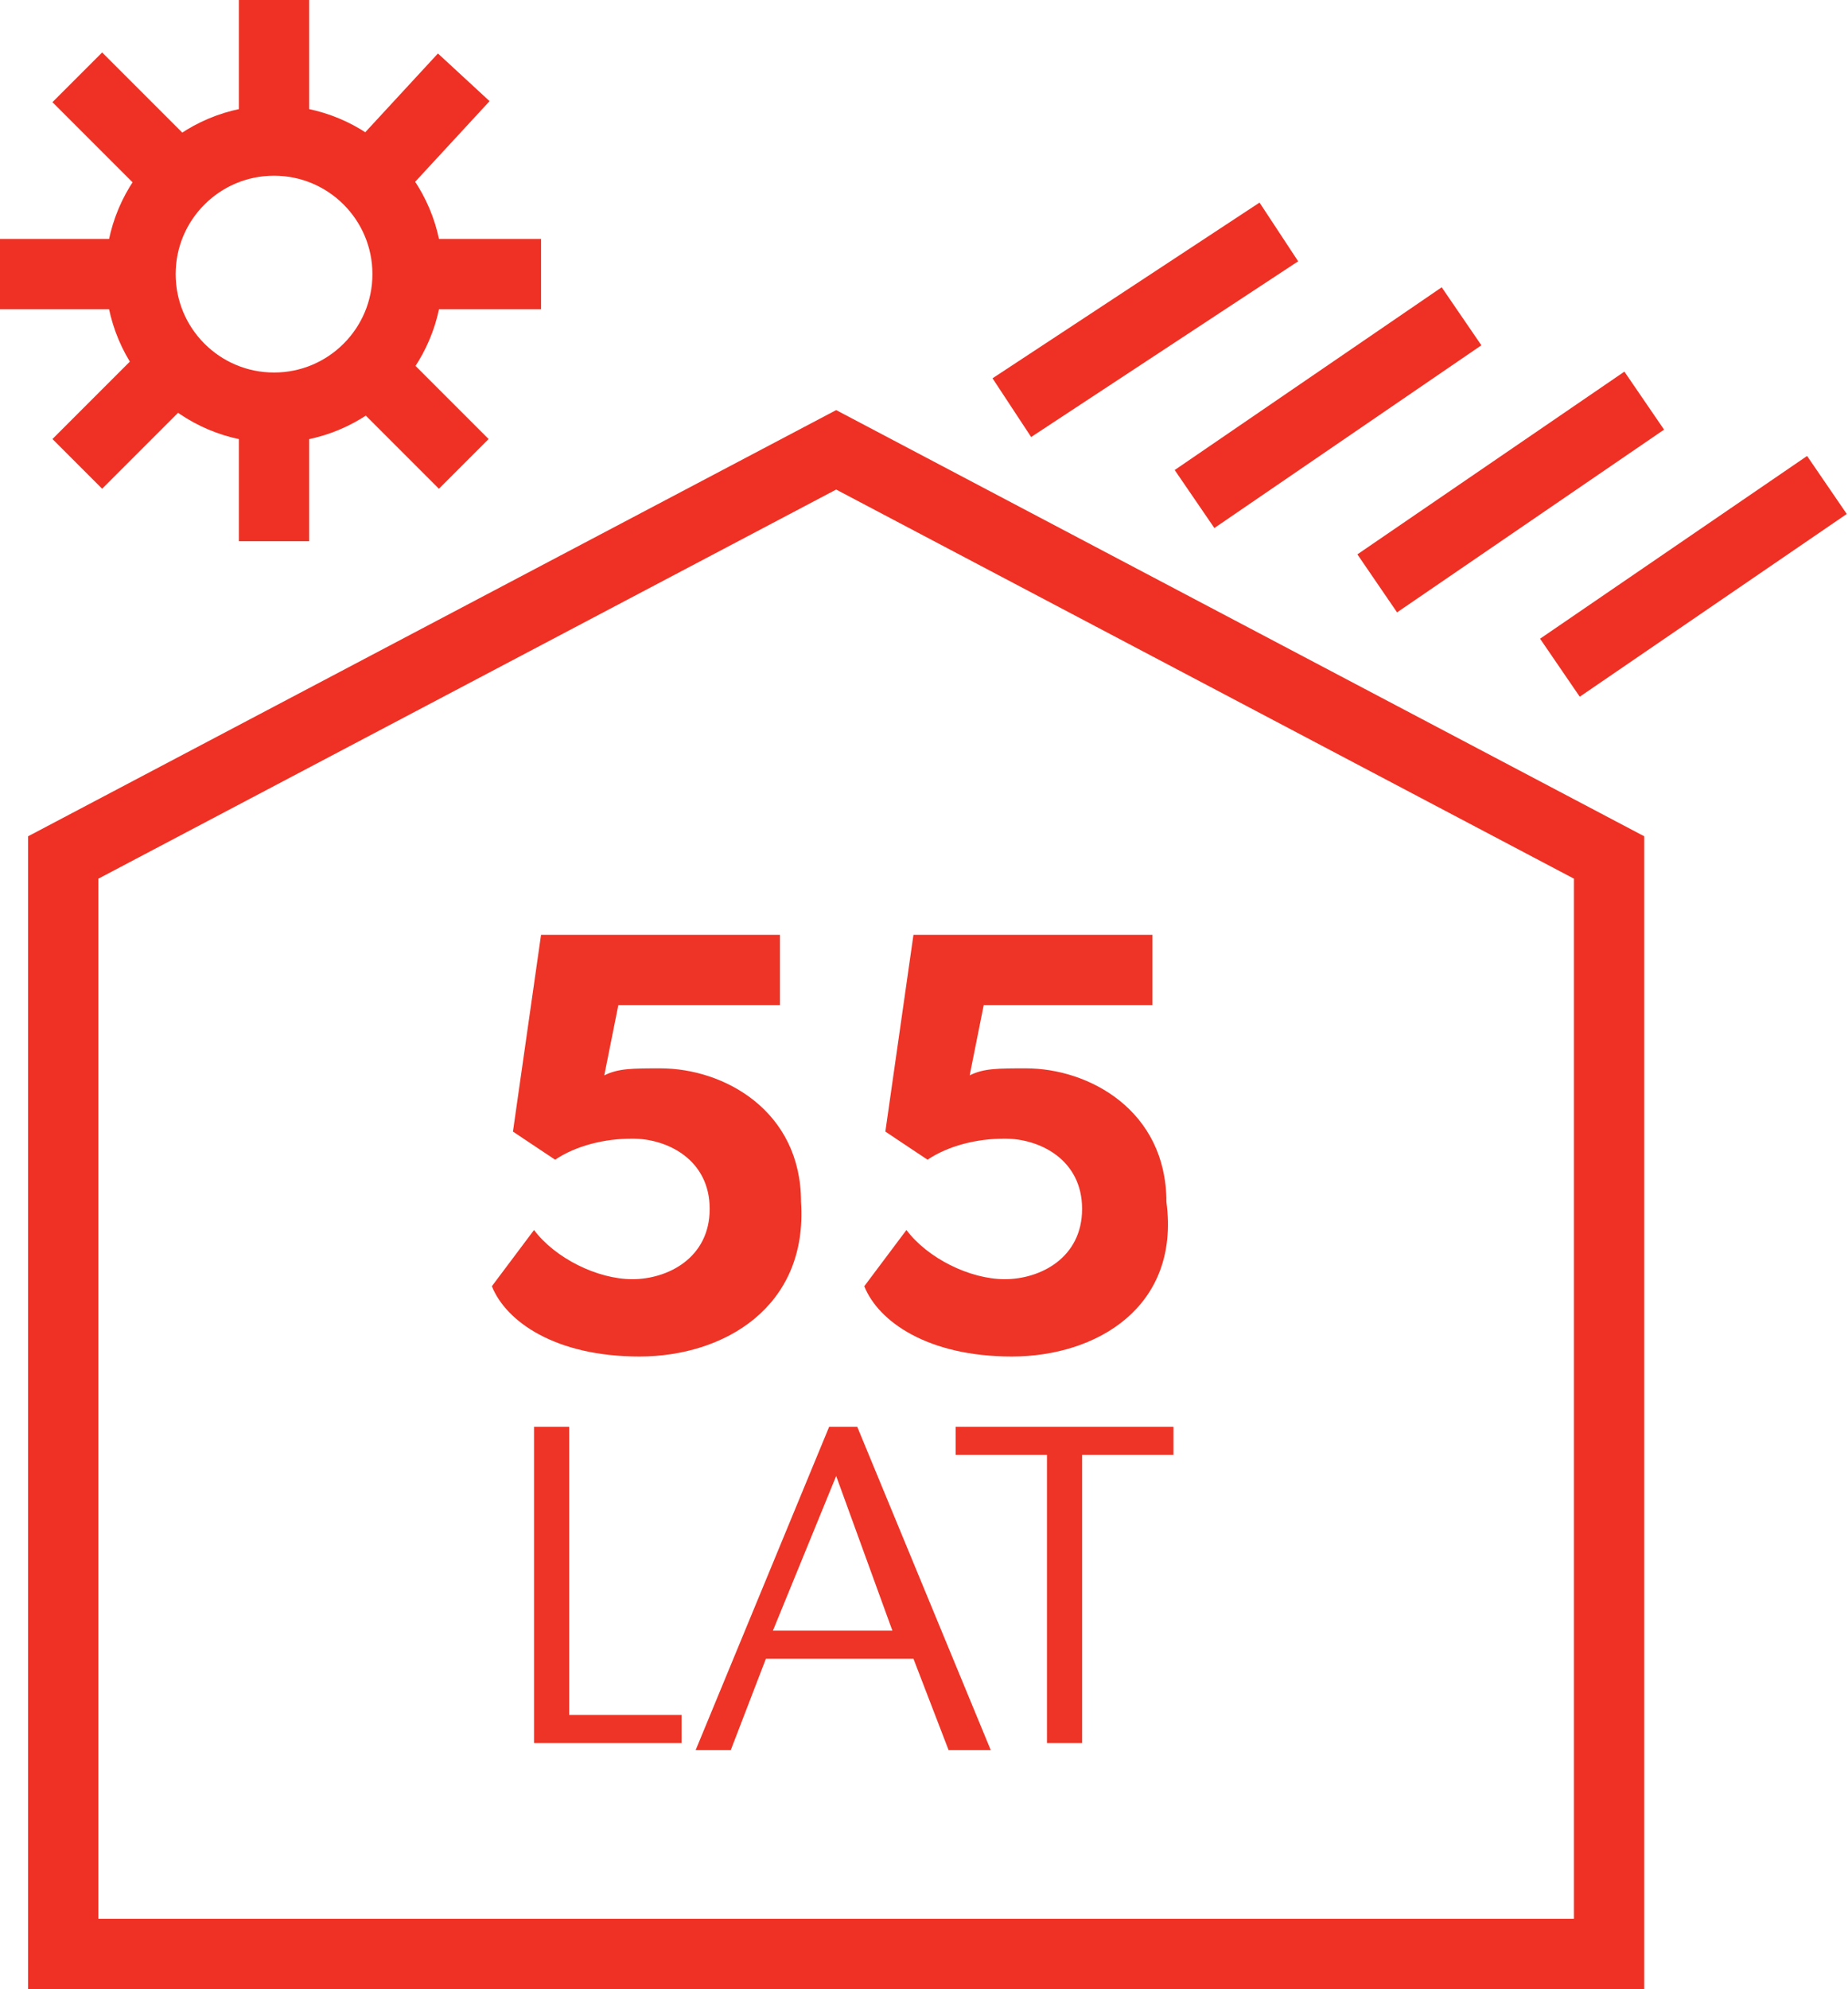 <?xml version="1.0" encoding="utf-8"?>
<!-- Generator: Adobe Illustrator 25.2.3, SVG Export Plug-In . SVG Version: 6.00 Build 0)  -->
<svg version="1.1" id="Layer_2_1_" xmlns="http://www.w3.org/2000/svg" xmlns:xlink="http://www.w3.org/1999/xlink" x="0px" y="0px"
	 viewBox="0 0 26.3 28.3" style="enable-background:new 0 0 26.3 28.3;" xml:space="preserve">
<style type="text/css">
	.st0{fill:none;stroke:#EE3124;stroke-miterlimit:10;}
	.st1{enable-background:new    ;}
	.st2{fill:#ED3426;}
</style>
<g id="Warstwa_1">
	<g>
		<path class="st0" d="M0.9,27.8h22V12.2l-11-5.8l-11,5.8V27.8z"/>
		<g>
			<circle class="st0" cx="3.9" cy="3.9" r="1.9"/>
			<line class="st0" x1="3.9" y1="0" x2="3.9" y2="2"/>
			<line class="st0" x1="3.9" y1="5.8" x2="3.9" y2="7.7"/>
			<line class="st0" x1="0" y1="3.9" x2="2" y2="3.9"/>
			<line class="st0" x1="5.9" y1="3.9" x2="7.7" y2="3.9"/>
			<line class="st0" x1="1.1" y1="1.1" x2="2.5" y2="2.5"/>
			<line class="st0" x1="5.2" y1="5.2" x2="6.6" y2="6.6"/>
			<line class="st0" x1="1.1" y1="6.6" x2="2.4" y2="5.3"/>
			<line class="st0" x1="5.4" y1="2.4" x2="6.6" y2="1.1"/>
		</g>
		<g>
			<line class="st0" x1="14.4" y1="5.8" x2="18.2" y2="3.3"/>
			<line class="st0" x1="17" y1="7.1" x2="20.8" y2="4.5"/>
			<line class="st0" x1="19.6" y1="8.3" x2="23.4" y2="5.7"/>
			<line class="st0" x1="22.2" y1="9.5" x2="26" y2="6.9"/>
		</g>
		<g class="st1">
			<path class="st2" d="M9.1,19.3c-1.2,0-1.9-0.5-2.1-1l0.6-0.8c0.3,0.4,0.9,0.7,1.4,0.7s1.1-0.3,1.1-1c0-0.7-0.6-1-1.1-1
				c-0.4,0-0.8,0.1-1.1,0.3l-0.6-0.4l0.4-2.8h3.4v1H8.8l-0.2,1c0.2-0.1,0.4-0.1,0.8-0.1c0.9,0,2,0.6,2,1.9
				C11.5,18.6,10.3,19.3,9.1,19.3z"/>
			<path class="st2" d="M14.4,19.3c-1.2,0-1.9-0.5-2.1-1l0.6-0.8c0.3,0.4,0.9,0.7,1.4,0.7c0.5,0,1.1-0.3,1.1-1c0-0.7-0.6-1-1.1-1
				c-0.4,0-0.8,0.1-1.1,0.3l-0.6-0.4l0.4-2.8h3.4v1h-2.4l-0.2,1c0.2-0.1,0.4-0.1,0.8-0.1c0.9,0,2,0.6,2,1.9
				C16.8,18.6,15.6,19.3,14.4,19.3z"/>
		</g>
		<g class="st1">
			<path class="st2" d="M7.6,20.3h0.5v4.1h1.6v0.4H7.6V20.3z"/>
		</g>
		<g class="st1">
			<path class="st2" d="M13,23.6h-2.1l-0.5,1.3H9.9l1.9-4.6h0.4l1.9,4.6h-0.6L13,23.6z M11.9,21l-0.9,2.2h1.7L11.9,21z"/>
		</g>
		<g class="st1">
			<path class="st2" d="M14.9,20.7h-1.3v-0.4h3.1v0.4h-1.3v4.1h-0.5V20.7z"/>
		</g>
	</g>
</g>
</svg>
